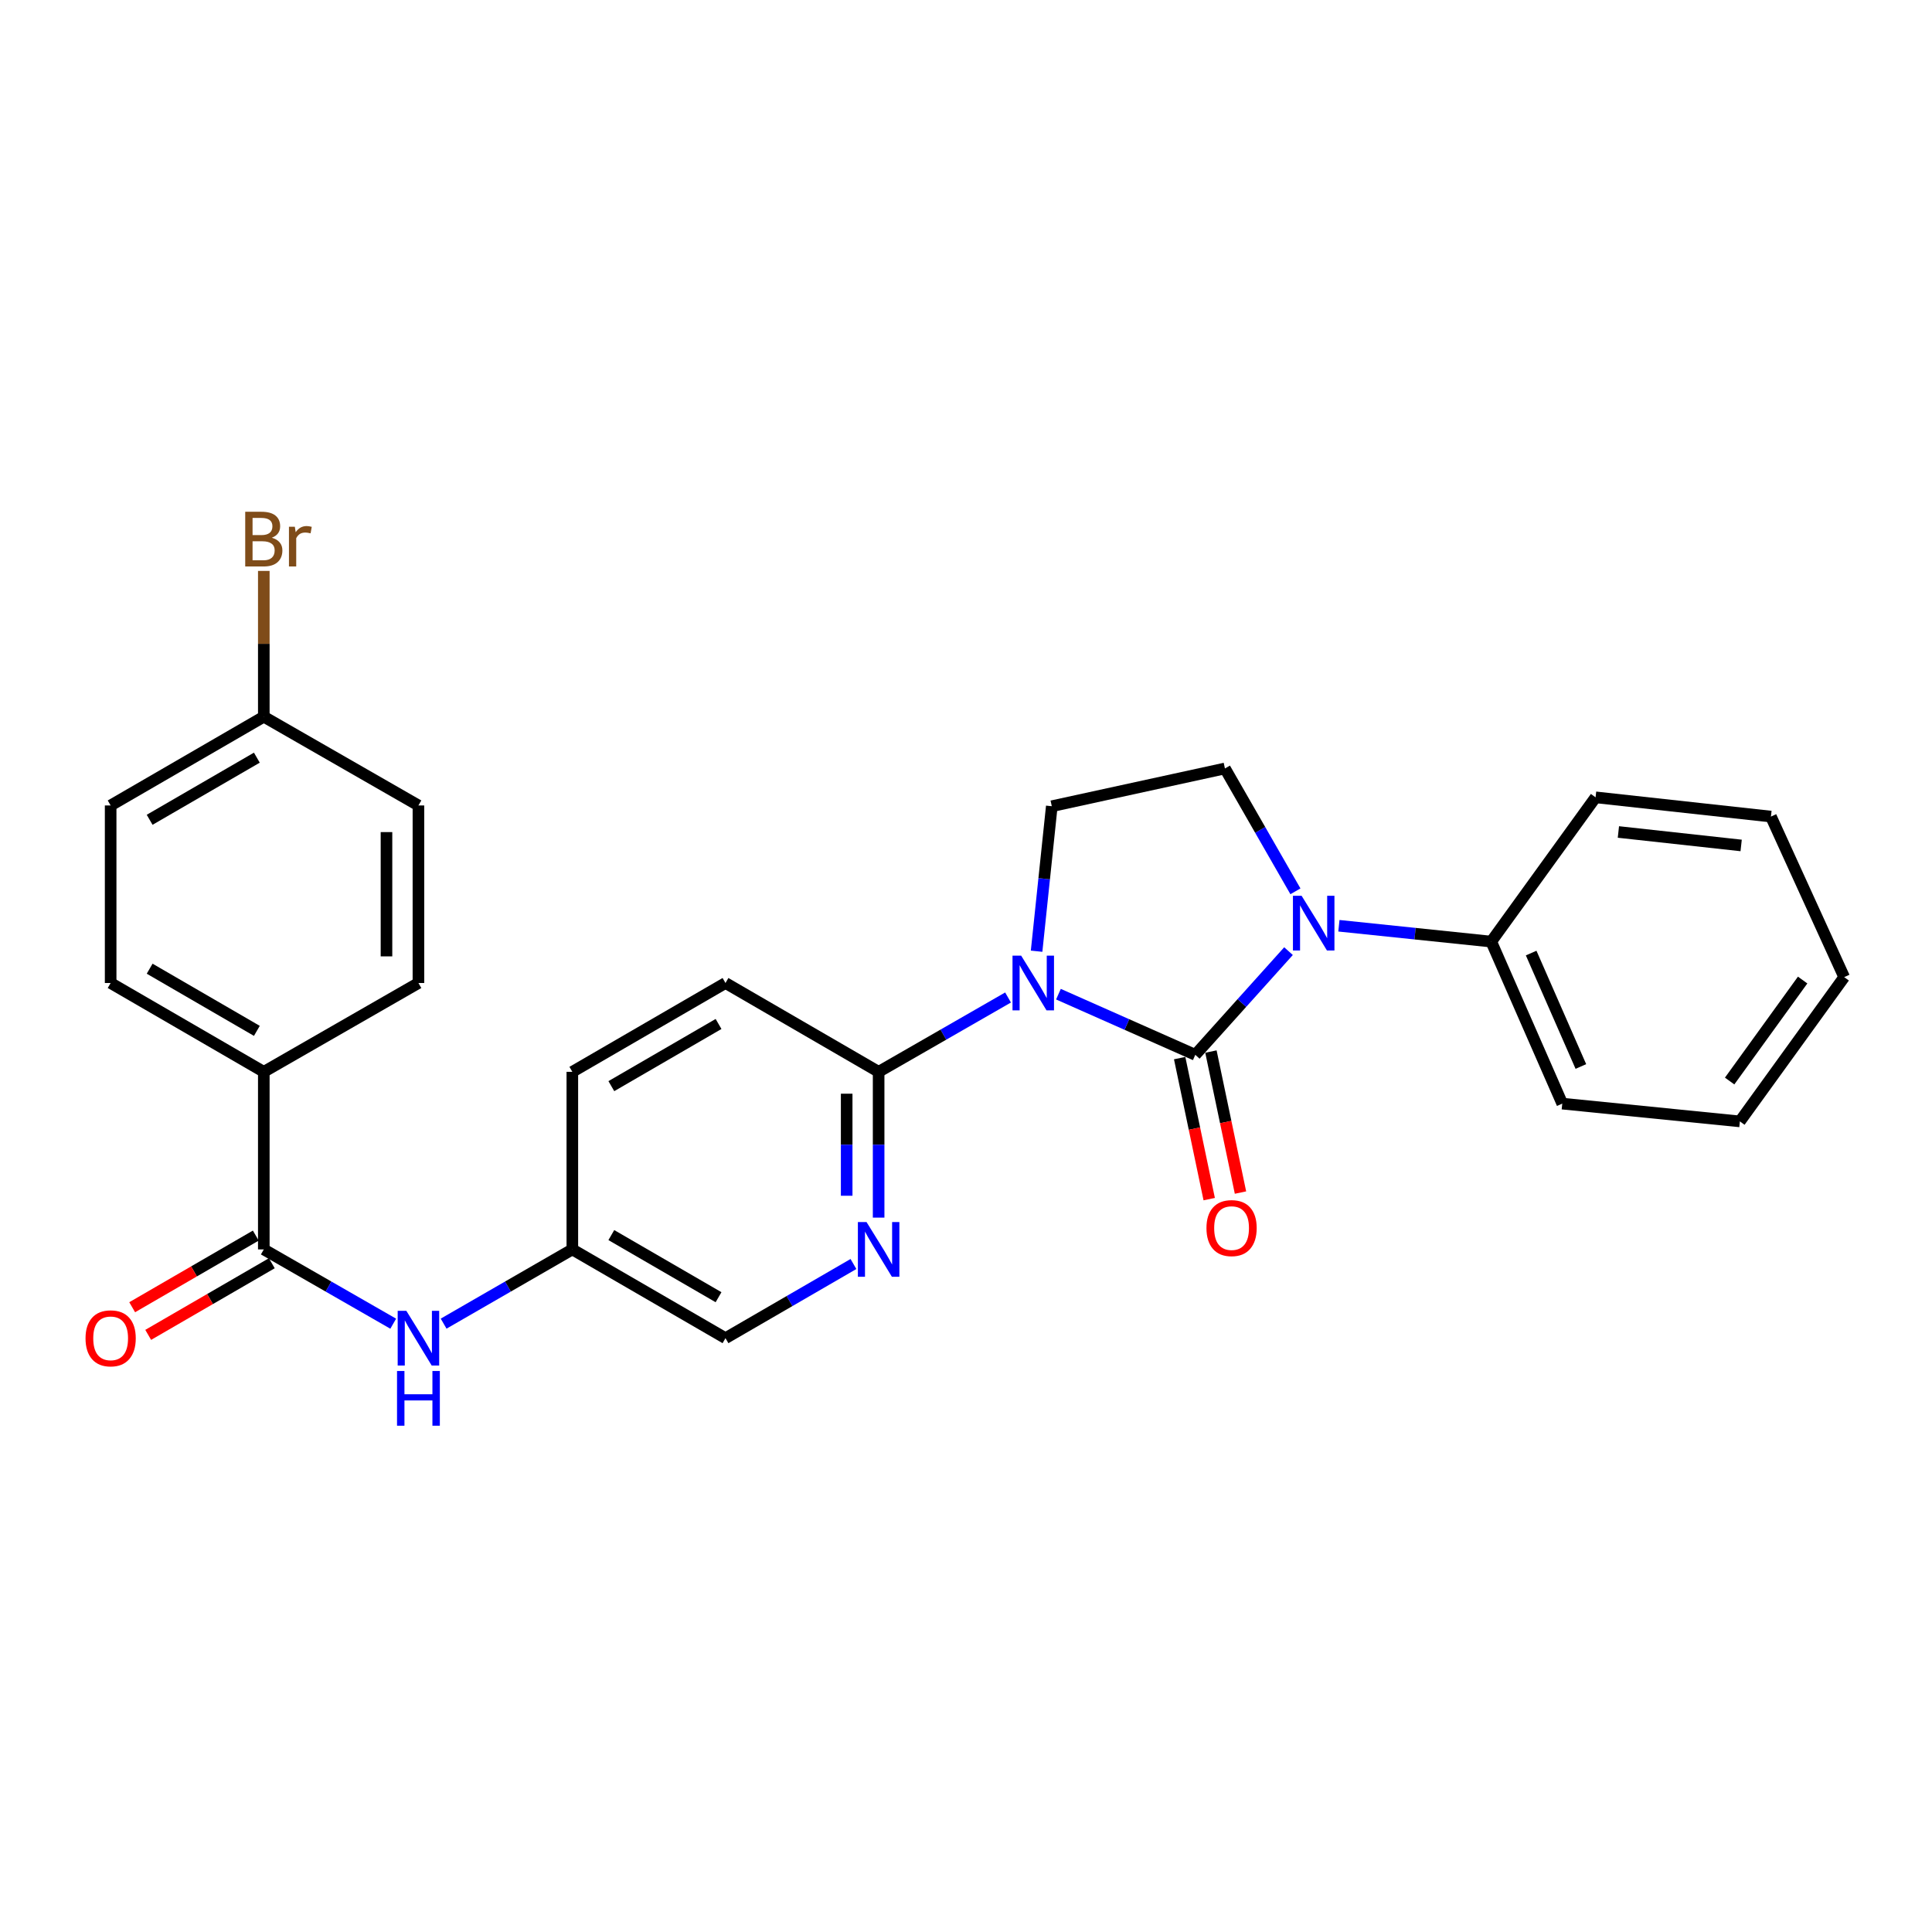 <?xml version='1.0' encoding='iso-8859-1'?>
<svg version='1.1' baseProfile='full'
              xmlns='http://www.w3.org/2000/svg'
                      xmlns:rdkit='http://www.rdkit.org/xml'
                      xmlns:xlink='http://www.w3.org/1999/xlink'
                  xml:space='preserve'
width='1000px' height='1000px' viewBox='0 0 1000 1000'>
<!-- END OF HEADER -->
<rect style='opacity:1.0;fill:#FFFFFF;stroke:none' width='1000' height='1000' x='0' y='0'> </rect>
<path class='bond-0' d='M 618.681,545.977 L 583.264,530.279' style='fill:none;fill-rule:evenodd;stroke:#000000;stroke-width:6px;stroke-linecap:butt;stroke-linejoin:miter;stroke-opacity:1' />
<path class='bond-0' d='M 583.264,530.279 L 547.847,514.58' style='fill:none;fill-rule:evenodd;stroke:#0000FF;stroke-width:6px;stroke-linecap:butt;stroke-linejoin:miter;stroke-opacity:1' />
<path class='bond-1' d='M 618.681,545.977 L 642.807,519.142' style='fill:none;fill-rule:evenodd;stroke:#000000;stroke-width:6px;stroke-linecap:butt;stroke-linejoin:miter;stroke-opacity:1' />
<path class='bond-1' d='M 642.807,519.142 L 666.933,492.307' style='fill:none;fill-rule:evenodd;stroke:#0000FF;stroke-width:6px;stroke-linecap:butt;stroke-linejoin:miter;stroke-opacity:1' />
<path class='bond-8' d='M 610.587,547.674 L 618.237,584.17' style='fill:none;fill-rule:evenodd;stroke:#000000;stroke-width:6px;stroke-linecap:butt;stroke-linejoin:miter;stroke-opacity:1' />
<path class='bond-8' d='M 618.237,584.17 L 625.886,620.666' style='fill:none;fill-rule:evenodd;stroke:#FF0000;stroke-width:6px;stroke-linecap:butt;stroke-linejoin:miter;stroke-opacity:1' />
<path class='bond-8' d='M 626.774,544.281 L 634.423,580.777' style='fill:none;fill-rule:evenodd;stroke:#000000;stroke-width:6px;stroke-linecap:butt;stroke-linejoin:miter;stroke-opacity:1' />
<path class='bond-8' d='M 634.423,580.777 L 642.073,617.273' style='fill:none;fill-rule:evenodd;stroke:#FF0000;stroke-width:6px;stroke-linecap:butt;stroke-linejoin:miter;stroke-opacity:1' />
<path class='bond-2' d='M 521.766,516.298 L 488.272,535.539' style='fill:none;fill-rule:evenodd;stroke:#0000FF;stroke-width:6px;stroke-linecap:butt;stroke-linejoin:miter;stroke-opacity:1' />
<path class='bond-2' d='M 488.272,535.539 L 454.777,554.779' style='fill:none;fill-rule:evenodd;stroke:#000000;stroke-width:6px;stroke-linecap:butt;stroke-linejoin:miter;stroke-opacity:1' />
<path class='bond-4' d='M 536.539,492.343 L 540.472,454.822' style='fill:none;fill-rule:evenodd;stroke:#0000FF;stroke-width:6px;stroke-linecap:butt;stroke-linejoin:miter;stroke-opacity:1' />
<path class='bond-4' d='M 540.472,454.822 L 544.406,417.3' style='fill:none;fill-rule:evenodd;stroke:#000000;stroke-width:6px;stroke-linecap:butt;stroke-linejoin:miter;stroke-opacity:1' />
<path class='bond-6' d='M 670.514,461.345 L 652.269,429.551' style='fill:none;fill-rule:evenodd;stroke:#0000FF;stroke-width:6px;stroke-linecap:butt;stroke-linejoin:miter;stroke-opacity:1' />
<path class='bond-6' d='M 652.269,429.551 L 634.025,397.758' style='fill:none;fill-rule:evenodd;stroke:#000000;stroke-width:6px;stroke-linecap:butt;stroke-linejoin:miter;stroke-opacity:1' />
<path class='bond-10' d='M 693.014,479.169 L 732.438,483.268' style='fill:none;fill-rule:evenodd;stroke:#0000FF;stroke-width:6px;stroke-linecap:butt;stroke-linejoin:miter;stroke-opacity:1' />
<path class='bond-10' d='M 732.438,483.268 L 771.862,487.368' style='fill:none;fill-rule:evenodd;stroke:#000000;stroke-width:6px;stroke-linecap:butt;stroke-linejoin:miter;stroke-opacity:1' />
<path class='bond-5' d='M 454.777,554.779 L 454.777,592.508' style='fill:none;fill-rule:evenodd;stroke:#000000;stroke-width:6px;stroke-linecap:butt;stroke-linejoin:miter;stroke-opacity:1' />
<path class='bond-5' d='M 454.777,592.508 L 454.777,630.238' style='fill:none;fill-rule:evenodd;stroke:#0000FF;stroke-width:6px;stroke-linecap:butt;stroke-linejoin:miter;stroke-opacity:1' />
<path class='bond-5' d='M 438.239,566.098 L 438.239,592.508' style='fill:none;fill-rule:evenodd;stroke:#000000;stroke-width:6px;stroke-linecap:butt;stroke-linejoin:miter;stroke-opacity:1' />
<path class='bond-5' d='M 438.239,592.508 L 438.239,618.919' style='fill:none;fill-rule:evenodd;stroke:#0000FF;stroke-width:6px;stroke-linecap:butt;stroke-linejoin:miter;stroke-opacity:1' />
<path class='bond-12' d='M 454.777,554.779 L 375.513,508.803' style='fill:none;fill-rule:evenodd;stroke:#000000;stroke-width:6px;stroke-linecap:butt;stroke-linejoin:miter;stroke-opacity:1' />
<path class='bond-3' d='M 136.544,646.695 L 170.039,665.921' style='fill:none;fill-rule:evenodd;stroke:#000000;stroke-width:6px;stroke-linecap:butt;stroke-linejoin:miter;stroke-opacity:1' />
<path class='bond-3' d='M 170.039,665.921 L 203.533,685.146' style='fill:none;fill-rule:evenodd;stroke:#0000FF;stroke-width:6px;stroke-linecap:butt;stroke-linejoin:miter;stroke-opacity:1' />
<path class='bond-9' d='M 136.544,646.695 L 136.544,554.779' style='fill:none;fill-rule:evenodd;stroke:#000000;stroke-width:6px;stroke-linecap:butt;stroke-linejoin:miter;stroke-opacity:1' />
<path class='bond-11' d='M 132.398,639.541 L 100.407,658.08' style='fill:none;fill-rule:evenodd;stroke:#000000;stroke-width:6px;stroke-linecap:butt;stroke-linejoin:miter;stroke-opacity:1' />
<path class='bond-11' d='M 100.407,658.08 L 68.415,676.619' style='fill:none;fill-rule:evenodd;stroke:#FF0000;stroke-width:6px;stroke-linecap:butt;stroke-linejoin:miter;stroke-opacity:1' />
<path class='bond-11' d='M 140.69,653.85 L 108.699,672.389' style='fill:none;fill-rule:evenodd;stroke:#000000;stroke-width:6px;stroke-linecap:butt;stroke-linejoin:miter;stroke-opacity:1' />
<path class='bond-11' d='M 108.699,672.389 L 76.707,690.929' style='fill:none;fill-rule:evenodd;stroke:#FF0000;stroke-width:6px;stroke-linecap:butt;stroke-linejoin:miter;stroke-opacity:1' />
<path class='bond-27' d='M 544.406,417.3 L 634.025,397.758' style='fill:none;fill-rule:evenodd;stroke:#000000;stroke-width:6px;stroke-linecap:butt;stroke-linejoin:miter;stroke-opacity:1' />
<path class='bond-16' d='M 441.747,654.248 L 408.63,673.441' style='fill:none;fill-rule:evenodd;stroke:#0000FF;stroke-width:6px;stroke-linecap:butt;stroke-linejoin:miter;stroke-opacity:1' />
<path class='bond-16' d='M 408.63,673.441 L 375.513,692.635' style='fill:none;fill-rule:evenodd;stroke:#000000;stroke-width:6px;stroke-linecap:butt;stroke-linejoin:miter;stroke-opacity:1' />
<path class='bond-7' d='M 229.619,685.116 L 262.929,665.905' style='fill:none;fill-rule:evenodd;stroke:#0000FF;stroke-width:6px;stroke-linecap:butt;stroke-linejoin:miter;stroke-opacity:1' />
<path class='bond-7' d='M 262.929,665.905 L 296.24,646.695' style='fill:none;fill-rule:evenodd;stroke:#000000;stroke-width:6px;stroke-linecap:butt;stroke-linejoin:miter;stroke-opacity:1' />
<path class='bond-14' d='M 136.544,554.779 L 57.271,508.803' style='fill:none;fill-rule:evenodd;stroke:#000000;stroke-width:6px;stroke-linecap:butt;stroke-linejoin:miter;stroke-opacity:1' />
<path class='bond-14' d='M 132.95,533.577 L 77.459,501.393' style='fill:none;fill-rule:evenodd;stroke:#000000;stroke-width:6px;stroke-linecap:butt;stroke-linejoin:miter;stroke-opacity:1' />
<path class='bond-15' d='M 136.544,554.779 L 216.58,508.803' style='fill:none;fill-rule:evenodd;stroke:#000000;stroke-width:6px;stroke-linecap:butt;stroke-linejoin:miter;stroke-opacity:1' />
<path class='bond-22' d='M 771.862,487.368 L 808.623,571.235' style='fill:none;fill-rule:evenodd;stroke:#000000;stroke-width:6px;stroke-linecap:butt;stroke-linejoin:miter;stroke-opacity:1' />
<path class='bond-22' d='M 792.523,493.308 L 818.256,552.016' style='fill:none;fill-rule:evenodd;stroke:#000000;stroke-width:6px;stroke-linecap:butt;stroke-linejoin:miter;stroke-opacity:1' />
<path class='bond-23' d='M 771.862,487.368 L 825.869,412.697' style='fill:none;fill-rule:evenodd;stroke:#000000;stroke-width:6px;stroke-linecap:butt;stroke-linejoin:miter;stroke-opacity:1' />
<path class='bond-18' d='M 375.513,508.803 L 296.24,554.779' style='fill:none;fill-rule:evenodd;stroke:#000000;stroke-width:6px;stroke-linecap:butt;stroke-linejoin:miter;stroke-opacity:1' />
<path class='bond-18' d='M 371.919,530.006 L 316.428,562.189' style='fill:none;fill-rule:evenodd;stroke:#000000;stroke-width:6px;stroke-linecap:butt;stroke-linejoin:miter;stroke-opacity:1' />
<path class='bond-13' d='M 296.24,646.695 L 296.24,554.779' style='fill:none;fill-rule:evenodd;stroke:#000000;stroke-width:6px;stroke-linecap:butt;stroke-linejoin:miter;stroke-opacity:1' />
<path class='bond-28' d='M 296.24,646.695 L 375.513,692.635' style='fill:none;fill-rule:evenodd;stroke:#000000;stroke-width:6px;stroke-linecap:butt;stroke-linejoin:miter;stroke-opacity:1' />
<path class='bond-28' d='M 316.423,639.277 L 371.914,671.435' style='fill:none;fill-rule:evenodd;stroke:#000000;stroke-width:6px;stroke-linecap:butt;stroke-linejoin:miter;stroke-opacity:1' />
<path class='bond-20' d='M 57.271,508.803 L 57.271,416.905' style='fill:none;fill-rule:evenodd;stroke:#000000;stroke-width:6px;stroke-linecap:butt;stroke-linejoin:miter;stroke-opacity:1' />
<path class='bond-19' d='M 216.58,508.803 L 216.58,416.905' style='fill:none;fill-rule:evenodd;stroke:#000000;stroke-width:6px;stroke-linecap:butt;stroke-linejoin:miter;stroke-opacity:1' />
<path class='bond-19' d='M 200.042,495.018 L 200.042,430.69' style='fill:none;fill-rule:evenodd;stroke:#000000;stroke-width:6px;stroke-linecap:butt;stroke-linejoin:miter;stroke-opacity:1' />
<path class='bond-17' d='M 136.544,370.966 L 216.58,416.905' style='fill:none;fill-rule:evenodd;stroke:#000000;stroke-width:6px;stroke-linecap:butt;stroke-linejoin:miter;stroke-opacity:1' />
<path class='bond-21' d='M 136.544,370.966 L 136.544,333.237' style='fill:none;fill-rule:evenodd;stroke:#000000;stroke-width:6px;stroke-linecap:butt;stroke-linejoin:miter;stroke-opacity:1' />
<path class='bond-21' d='M 136.544,333.237 L 136.544,295.508' style='fill:none;fill-rule:evenodd;stroke:#7F4C19;stroke-width:6px;stroke-linecap:butt;stroke-linejoin:miter;stroke-opacity:1' />
<path class='bond-30' d='M 136.544,370.966 L 57.271,416.905' style='fill:none;fill-rule:evenodd;stroke:#000000;stroke-width:6px;stroke-linecap:butt;stroke-linejoin:miter;stroke-opacity:1' />
<path class='bond-30' d='M 132.945,392.166 L 77.454,424.324' style='fill:none;fill-rule:evenodd;stroke:#000000;stroke-width:6px;stroke-linecap:butt;stroke-linejoin:miter;stroke-opacity:1' />
<path class='bond-25' d='M 808.623,571.235 L 900.557,580.432' style='fill:none;fill-rule:evenodd;stroke:#000000;stroke-width:6px;stroke-linecap:butt;stroke-linejoin:miter;stroke-opacity:1' />
<path class='bond-24' d='M 825.869,412.697 L 916.636,422.657' style='fill:none;fill-rule:evenodd;stroke:#000000;stroke-width:6px;stroke-linecap:butt;stroke-linejoin:miter;stroke-opacity:1' />
<path class='bond-24' d='M 837.68,430.631 L 901.217,437.603' style='fill:none;fill-rule:evenodd;stroke:#000000;stroke-width:6px;stroke-linecap:butt;stroke-linejoin:miter;stroke-opacity:1' />
<path class='bond-26' d='M 916.636,422.657 L 954.545,505.762' style='fill:none;fill-rule:evenodd;stroke:#000000;stroke-width:6px;stroke-linecap:butt;stroke-linejoin:miter;stroke-opacity:1' />
<path class='bond-29' d='M 900.557,580.432 L 954.545,505.762' style='fill:none;fill-rule:evenodd;stroke:#000000;stroke-width:6px;stroke-linecap:butt;stroke-linejoin:miter;stroke-opacity:1' />
<path class='bond-29' d='M 895.253,559.541 L 933.045,507.272' style='fill:none;fill-rule:evenodd;stroke:#000000;stroke-width:6px;stroke-linecap:butt;stroke-linejoin:miter;stroke-opacity:1' />
<path  class='atom-1' d='M 528.553 494.643
L 537.833 509.643
Q 538.753 511.123, 540.233 513.803
Q 541.713 516.483, 541.793 516.643
L 541.793 494.643
L 545.553 494.643
L 545.553 522.963
L 541.673 522.963
L 531.713 506.563
Q 530.553 504.643, 529.313 502.443
Q 528.113 500.243, 527.753 499.563
L 527.753 522.963
L 524.073 522.963
L 524.073 494.643
L 528.553 494.643
' fill='#0000FF'/>
<path  class='atom-2' d='M 673.704 463.652
L 682.984 478.652
Q 683.904 480.132, 685.384 482.812
Q 686.864 485.492, 686.944 485.652
L 686.944 463.652
L 690.704 463.652
L 690.704 491.972
L 686.824 491.972
L 676.864 475.572
Q 675.704 473.652, 674.464 471.452
Q 673.264 469.252, 672.904 468.572
L 672.904 491.972
L 669.224 491.972
L 669.224 463.652
L 673.704 463.652
' fill='#0000FF'/>
<path  class='atom-6' d='M 448.517 632.535
L 457.797 647.535
Q 458.717 649.015, 460.197 651.695
Q 461.677 654.375, 461.757 654.535
L 461.757 632.535
L 465.517 632.535
L 465.517 660.855
L 461.637 660.855
L 451.677 644.455
Q 450.517 642.535, 449.277 640.335
Q 448.077 638.135, 447.717 637.455
L 447.717 660.855
L 444.037 660.855
L 444.037 632.535
L 448.517 632.535
' fill='#0000FF'/>
<path  class='atom-8' d='M 210.32 678.475
L 219.6 693.475
Q 220.52 694.955, 222 697.635
Q 223.48 700.315, 223.56 700.475
L 223.56 678.475
L 227.32 678.475
L 227.32 706.795
L 223.44 706.795
L 213.48 690.395
Q 212.32 688.475, 211.08 686.275
Q 209.88 684.075, 209.52 683.395
L 209.52 706.795
L 205.84 706.795
L 205.84 678.475
L 210.32 678.475
' fill='#0000FF'/>
<path  class='atom-8' d='M 205.5 709.627
L 209.34 709.627
L 209.34 721.667
L 223.82 721.667
L 223.82 709.627
L 227.66 709.627
L 227.66 737.947
L 223.82 737.947
L 223.82 724.867
L 209.34 724.867
L 209.34 737.947
L 205.5 737.947
L 205.5 709.627
' fill='#0000FF'/>
<path  class='atom-9' d='M 624.461 635.658
Q 624.461 628.858, 627.821 625.058
Q 631.181 621.258, 637.461 621.258
Q 643.741 621.258, 647.101 625.058
Q 650.461 628.858, 650.461 635.658
Q 650.461 642.538, 647.061 646.458
Q 643.661 650.338, 637.461 650.338
Q 631.221 650.338, 627.821 646.458
Q 624.461 642.578, 624.461 635.658
M 637.461 647.138
Q 641.781 647.138, 644.101 644.258
Q 646.461 641.338, 646.461 635.658
Q 646.461 630.098, 644.101 627.298
Q 641.781 624.458, 637.461 624.458
Q 633.141 624.458, 630.781 627.258
Q 628.461 630.058, 628.461 635.658
Q 628.461 641.378, 630.781 644.258
Q 633.141 647.138, 637.461 647.138
' fill='#FF0000'/>
<path  class='atom-12' d='M 44.271 692.715
Q 44.271 685.915, 47.631 682.115
Q 50.991 678.315, 57.271 678.315
Q 63.551 678.315, 66.911 682.115
Q 70.271 685.915, 70.271 692.715
Q 70.271 699.595, 66.871 703.515
Q 63.471 707.395, 57.271 707.395
Q 51.031 707.395, 47.631 703.515
Q 44.271 699.635, 44.271 692.715
M 57.271 704.195
Q 61.591 704.195, 63.911 701.315
Q 66.271 698.395, 66.271 692.715
Q 66.271 687.155, 63.911 684.355
Q 61.591 681.515, 57.271 681.515
Q 52.951 681.515, 50.591 684.315
Q 48.271 687.115, 48.271 692.715
Q 48.271 698.435, 50.591 701.315
Q 52.951 704.195, 57.271 704.195
' fill='#FF0000'/>
<path  class='atom-22' d='M 140.684 278.33
Q 143.404 279.09, 144.764 280.77
Q 146.164 282.41, 146.164 284.85
Q 146.164 288.77, 143.644 291.01
Q 141.164 293.21, 136.444 293.21
L 126.924 293.21
L 126.924 264.89
L 135.284 264.89
Q 140.124 264.89, 142.564 266.85
Q 145.004 268.81, 145.004 272.41
Q 145.004 276.69, 140.684 278.33
M 130.724 268.09
L 130.724 276.97
L 135.284 276.97
Q 138.084 276.97, 139.524 275.85
Q 141.004 274.69, 141.004 272.41
Q 141.004 268.09, 135.284 268.09
L 130.724 268.09
M 136.444 290.01
Q 139.204 290.01, 140.684 288.69
Q 142.164 287.37, 142.164 284.85
Q 142.164 282.53, 140.524 281.37
Q 138.924 280.17, 135.844 280.17
L 130.724 280.17
L 130.724 290.01
L 136.444 290.01
' fill='#7F4C19'/>
<path  class='atom-22' d='M 152.604 272.65
L 153.044 275.49
Q 155.204 272.29, 158.724 272.29
Q 159.844 272.29, 161.364 272.69
L 160.764 276.05
Q 159.044 275.65, 158.084 275.65
Q 156.404 275.65, 155.284 276.33
Q 154.204 276.97, 153.324 278.53
L 153.324 293.21
L 149.564 293.21
L 149.564 272.65
L 152.604 272.65
' fill='#7F4C19'/>
</svg>
